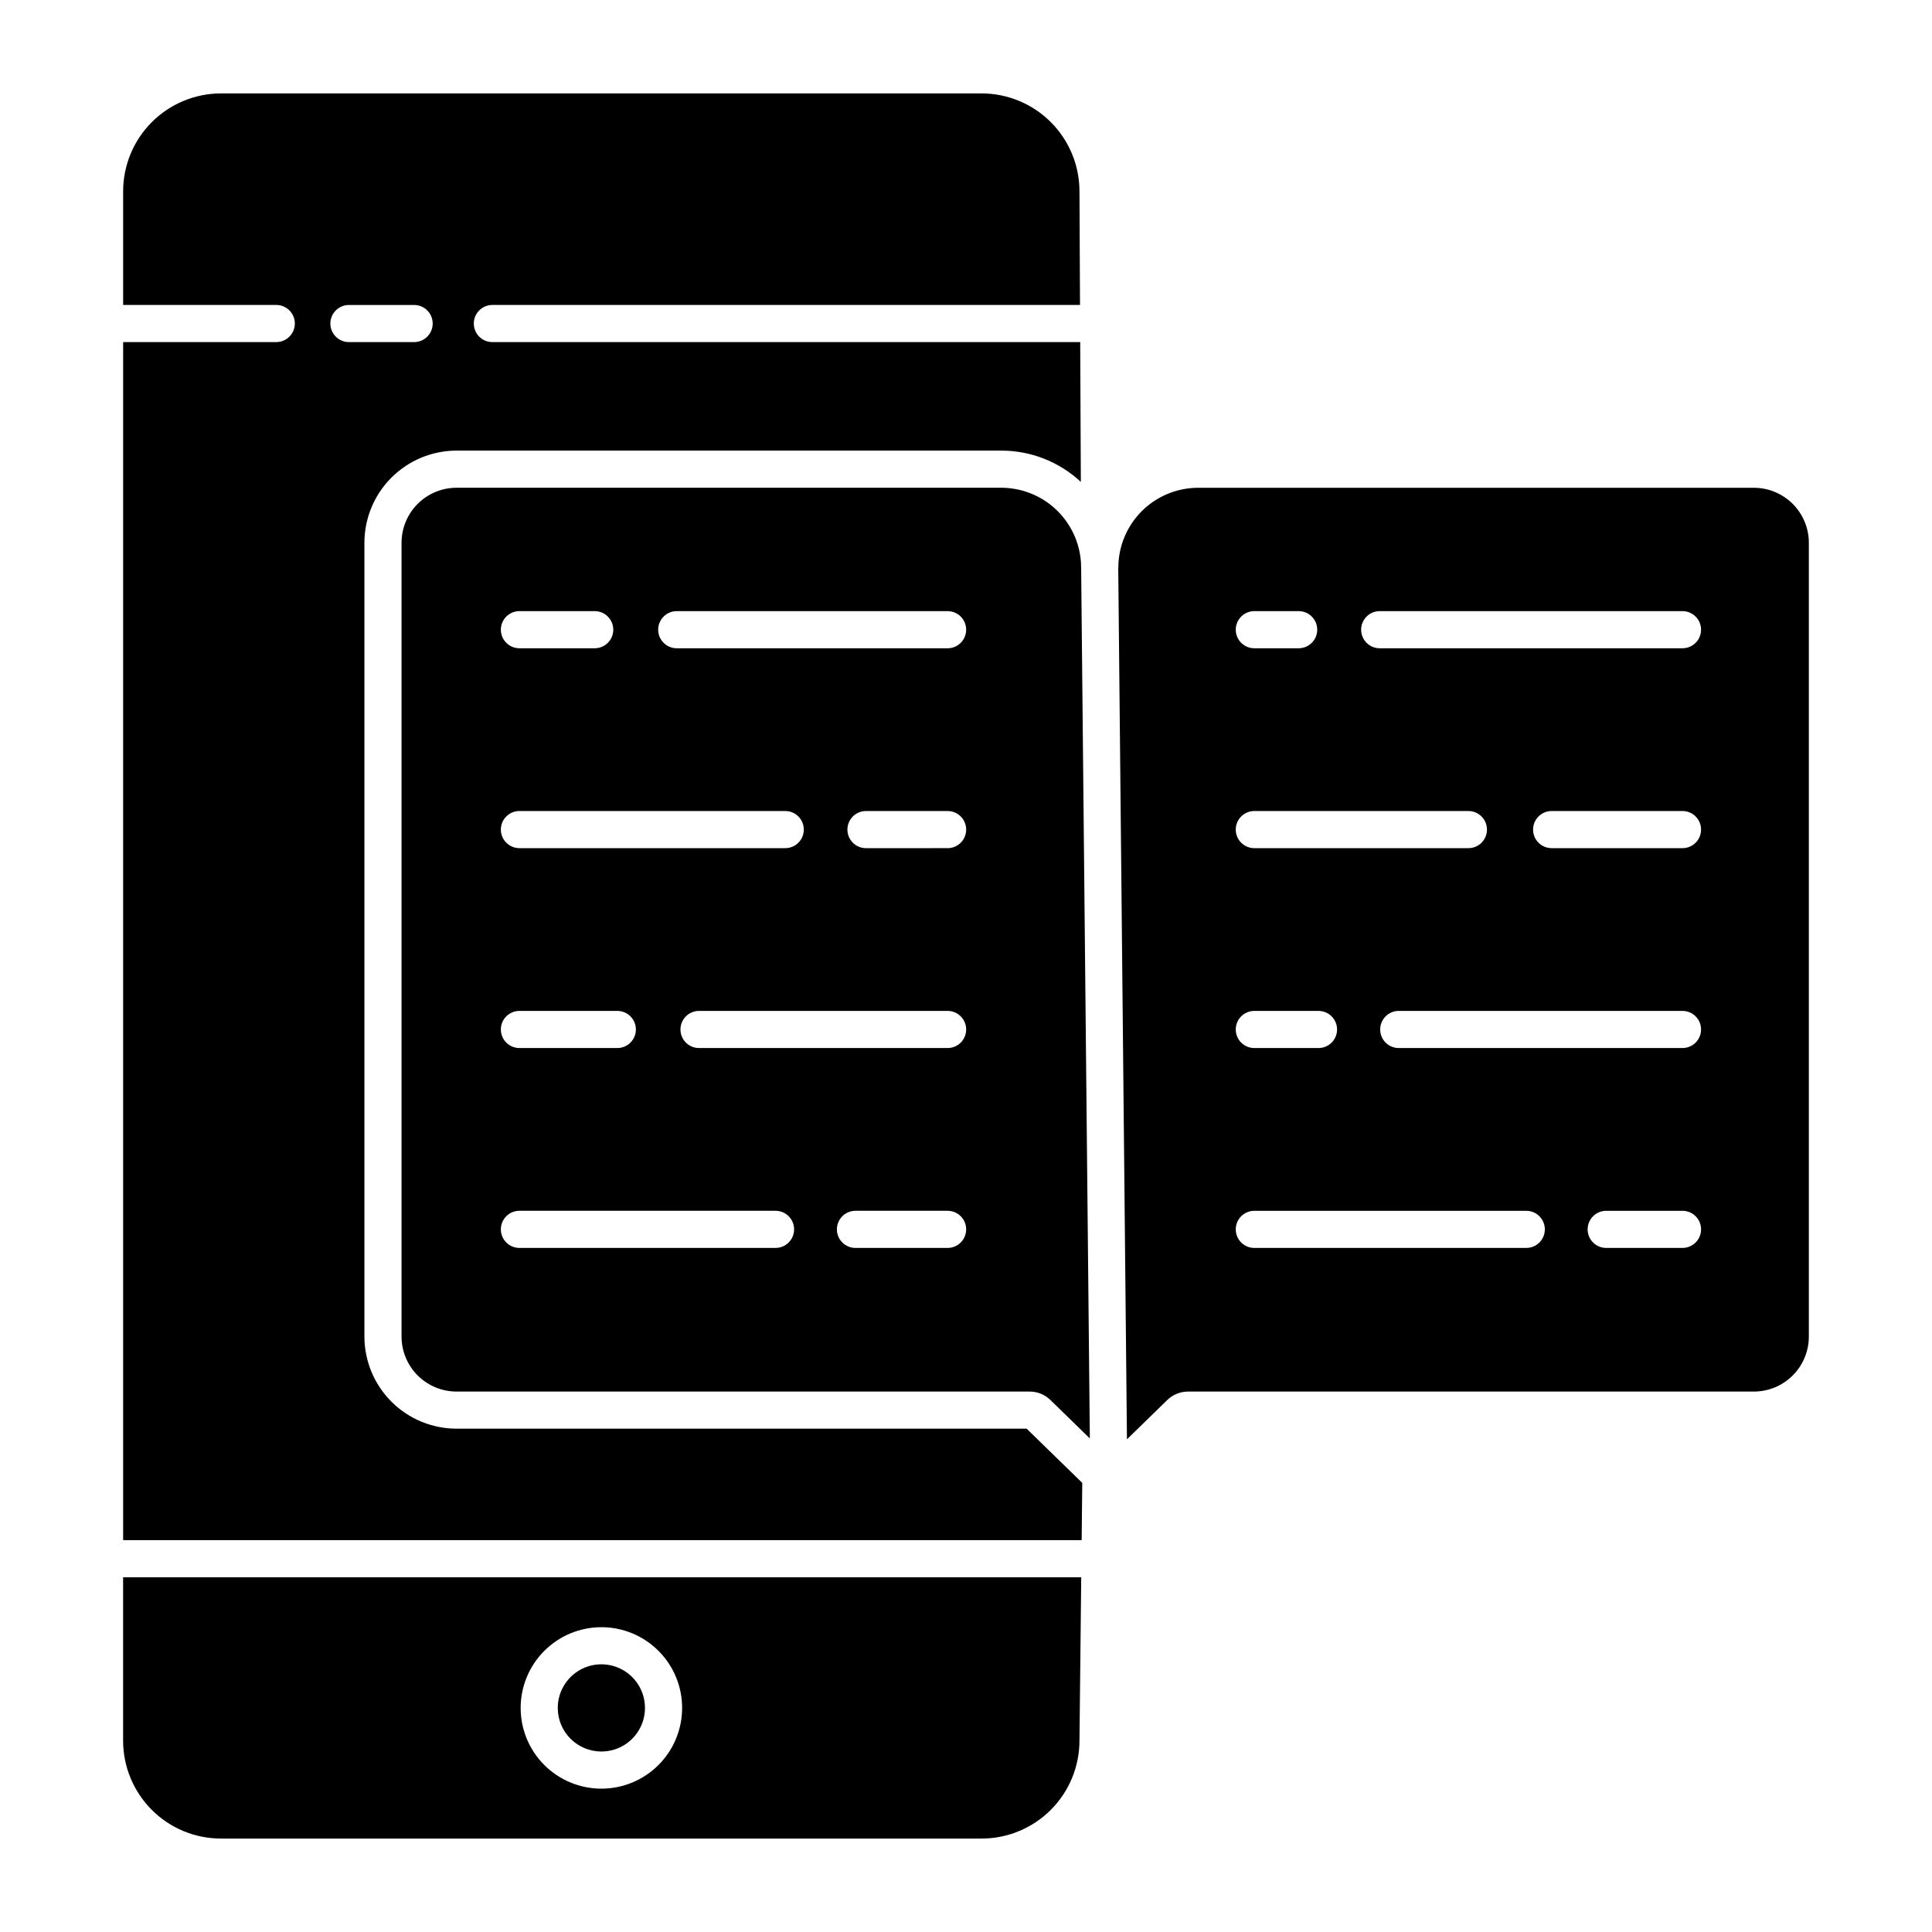 <?xml version="1.0" encoding="UTF-8"?>
<!-- The Best Svg Icon site in the world: iconSvg.co, Visit us! https://iconsvg.co -->
<svg fill="#000000" width="800px" height="800px" version="1.1" viewBox="144 144 512 512" xmlns="http://www.w3.org/2000/svg">
 <g>
  <path d="m409.36 273.26h-144.39c-3.863 0.008-7.566 1.547-10.293 4.281-2.731 2.734-4.262 6.438-4.266 10.301v210.36c0.004 3.859 1.535 7.566 4.266 10.297 2.727 2.734 6.43 4.273 10.293 4.281h151.88c2.07-0.004 4.059 0.805 5.539 2.254l10.43 10.168-2.305-230.74-0.004 0.004c0.008-5.617-2.219-11.004-6.184-14.98-3.965-3.977-9.348-6.215-14.965-6.227zm-127.71 32.695h19.953c2.719 0 4.922 2.203 4.922 4.922 0 2.715-2.203 4.918-4.922 4.918h-19.949c-2.719 0-4.922-2.203-4.922-4.918 0-2.719 2.203-4.922 4.922-4.922zm0 52.973h70.449c2.715 0 4.918 2.203 4.918 4.922 0 2.715-2.203 4.918-4.918 4.918h-70.445c-2.719 0-4.922-2.203-4.922-4.918 0-2.719 2.203-4.922 4.922-4.922zm0 52.973h25.945c2.719 0 4.922 2.203 4.922 4.918 0 2.719-2.203 4.922-4.922 4.922h-25.941c-2.719 0-4.922-2.203-4.922-4.922 0-2.715 2.203-4.918 4.922-4.918zm67.875 62.812h-67.871c-2.719 0-4.922-2.199-4.922-4.918s2.203-4.922 4.922-4.922h67.871c2.719 0 4.918 2.203 4.918 4.922s-2.199 4.918-4.918 4.918zm45.598 0h-24.418c-2.715 0-4.918-2.199-4.918-4.918s2.203-4.922 4.918-4.922h24.418c2.719 0 4.922 2.203 4.922 4.922s-2.203 4.918-4.922 4.918zm0-52.973h-65.875c-2.715 0-4.918-2.199-4.918-4.918s2.203-4.922 4.918-4.922h65.875c2.719 0 4.922 2.203 4.922 4.922s-2.203 4.918-4.922 4.918zm0-52.973-21.629 0.004c-2.719 0-4.922-2.203-4.922-4.922 0-2.715 2.203-4.918 4.922-4.918h21.633-0.004c2.719 0 4.922 2.203 4.922 4.918 0 2.719-2.203 4.922-4.922 4.922zm0-52.973-71.777 0.004c-2.719 0-4.922-2.203-4.922-4.922s2.203-4.918 4.922-4.918h71.781-0.004c2.719 0 4.922 2.199 4.922 4.918s-2.203 4.922-4.922 4.922z"/>
  <path d="m430.81 536.98-14.738-14.367h-151.1c-6.473-0.012-12.672-2.586-17.246-7.164-4.574-4.578-7.144-10.781-7.152-17.25v-210.36c0.004-6.473 2.574-12.676 7.148-17.254 4.574-4.578 10.777-7.156 17.25-7.168h144.39c7.824-0.004 15.352 2.961 21.074 8.293l-0.172-37.051h-155.78c-2.719 0-4.922-2.203-4.922-4.918 0-2.719 2.203-4.922 4.922-4.922h155.73l-0.141-30.086c0.004-6.879-2.723-13.477-7.578-18.348-4.859-4.871-11.453-7.613-18.332-7.629h-201.62c-6.875 0.012-13.461 2.754-18.32 7.617-4.856 4.867-7.586 11.457-7.59 18.332v30.109l40.586 0.004c2.715 0 4.918 2.203 4.918 4.918 0 2.719-2.203 4.922-4.918 4.922h-40.586v317.49h254.02zm-199.26-307.24c0-2.715 2.203-4.918 4.922-4.918h17.277c2.715 0 4.918 2.203 4.918 4.918 0 2.719-2.203 4.922-4.918 4.922h-17.277c-2.719 0-4.922-2.203-4.922-4.922z"/>
  <path d="m453.32 515.03c1.48-1.445 3.469-2.254 5.539-2.25h149.95c3.859-0.008 7.559-1.547 10.289-4.281 2.731-2.731 4.262-6.434 4.266-10.293v-210.36c0-3.863-1.535-7.566-4.262-10.301-2.731-2.734-6.434-4.273-10.293-4.281h-147.29c-5.609 0.008-10.984 2.238-14.949 6.203-3.965 3.965-6.195 9.34-6.199 14.945h-0.027l2.309 231.02zm136.56-40.316h-20.219c-2.719 0-4.922-2.203-4.922-4.918 0-2.719 2.203-4.922 4.922-4.922h20.219c2.719 0 4.918 2.203 4.918 4.922 0 2.715-2.199 4.918-4.918 4.918zm0-52.973h-75.199c-2.715 0-4.918-2.203-4.918-4.918 0-2.719 2.203-4.922 4.918-4.922h75.199c2.719 0 4.918 2.203 4.918 4.922 0 2.715-2.199 4.918-4.918 4.918zm0-52.973h-34.676c-2.719 0-4.922-2.199-4.922-4.918s2.203-4.922 4.922-4.922h34.676c2.719 0 4.918 2.203 4.918 4.922s-2.199 4.918-4.918 4.918zm-80.246-62.812h80.246c2.719 0 4.918 2.203 4.918 4.922 0 2.715-2.199 4.918-4.918 4.918h-80.246c-2.719 0-4.918-2.203-4.918-4.918 0-2.719 2.199-4.922 4.918-4.922zm-33.227 0h11.75c2.719 0 4.922 2.203 4.922 4.922 0 2.715-2.203 4.918-4.922 4.918h-11.75c-2.715 0-4.918-2.203-4.918-4.918 0-2.719 2.203-4.922 4.918-4.922zm0 52.973h56.738c2.715 0 4.918 2.203 4.918 4.922s-2.203 4.918-4.918 4.918h-56.738c-2.715 0-4.918-2.199-4.918-4.918s2.203-4.922 4.918-4.922zm0 52.973h17.008c2.719 0 4.922 2.203 4.922 4.922 0 2.715-2.203 4.918-4.922 4.918h-17.008c-2.715 0-4.918-2.203-4.918-4.918 0-2.719 2.203-4.922 4.918-4.922zm0 52.973h72.07c2.719 0 4.922 2.203 4.922 4.922 0 2.715-2.203 4.918-4.922 4.918h-72.07c-2.715 0-4.918-2.203-4.918-4.918 0-2.719 2.203-4.922 4.918-4.922z"/>
  <path d="m202.54 631.24h201.62c6.875-0.012 13.461-2.75 18.32-7.617 4.859-4.863 7.586-11.457 7.59-18.332l0.465-43.297h-253.91v43.297c0.004 6.875 2.734 13.469 7.59 18.332 4.859 4.867 11.445 7.606 18.32 7.617zm100.81-56.02 0.004 0.004c5.676-0.008 11.121 2.242 15.137 6.254 4.016 4.008 6.277 9.449 6.281 15.125 0.004 5.676-2.25 11.121-6.262 15.137-4.012 4.016-9.453 6.273-15.129 6.273-5.676 0.004-11.121-2.25-15.133-6.262-4.016-4.016-6.269-9.457-6.269-15.133 0.004-5.672 2.254-11.105 6.262-15.117 4.008-4.012 9.441-6.269 15.113-6.277z"/>
  <path d="m303.35 608.17c4.676 0.012 8.895-2.801 10.691-7.117 1.797-4.316 0.812-9.293-2.492-12.602-3.301-3.309-8.273-4.301-12.598-2.516-4.32 1.789-7.137 6.004-7.137 10.68 0 6.375 5.16 11.543 11.535 11.555z"/>
 </g>
</svg>